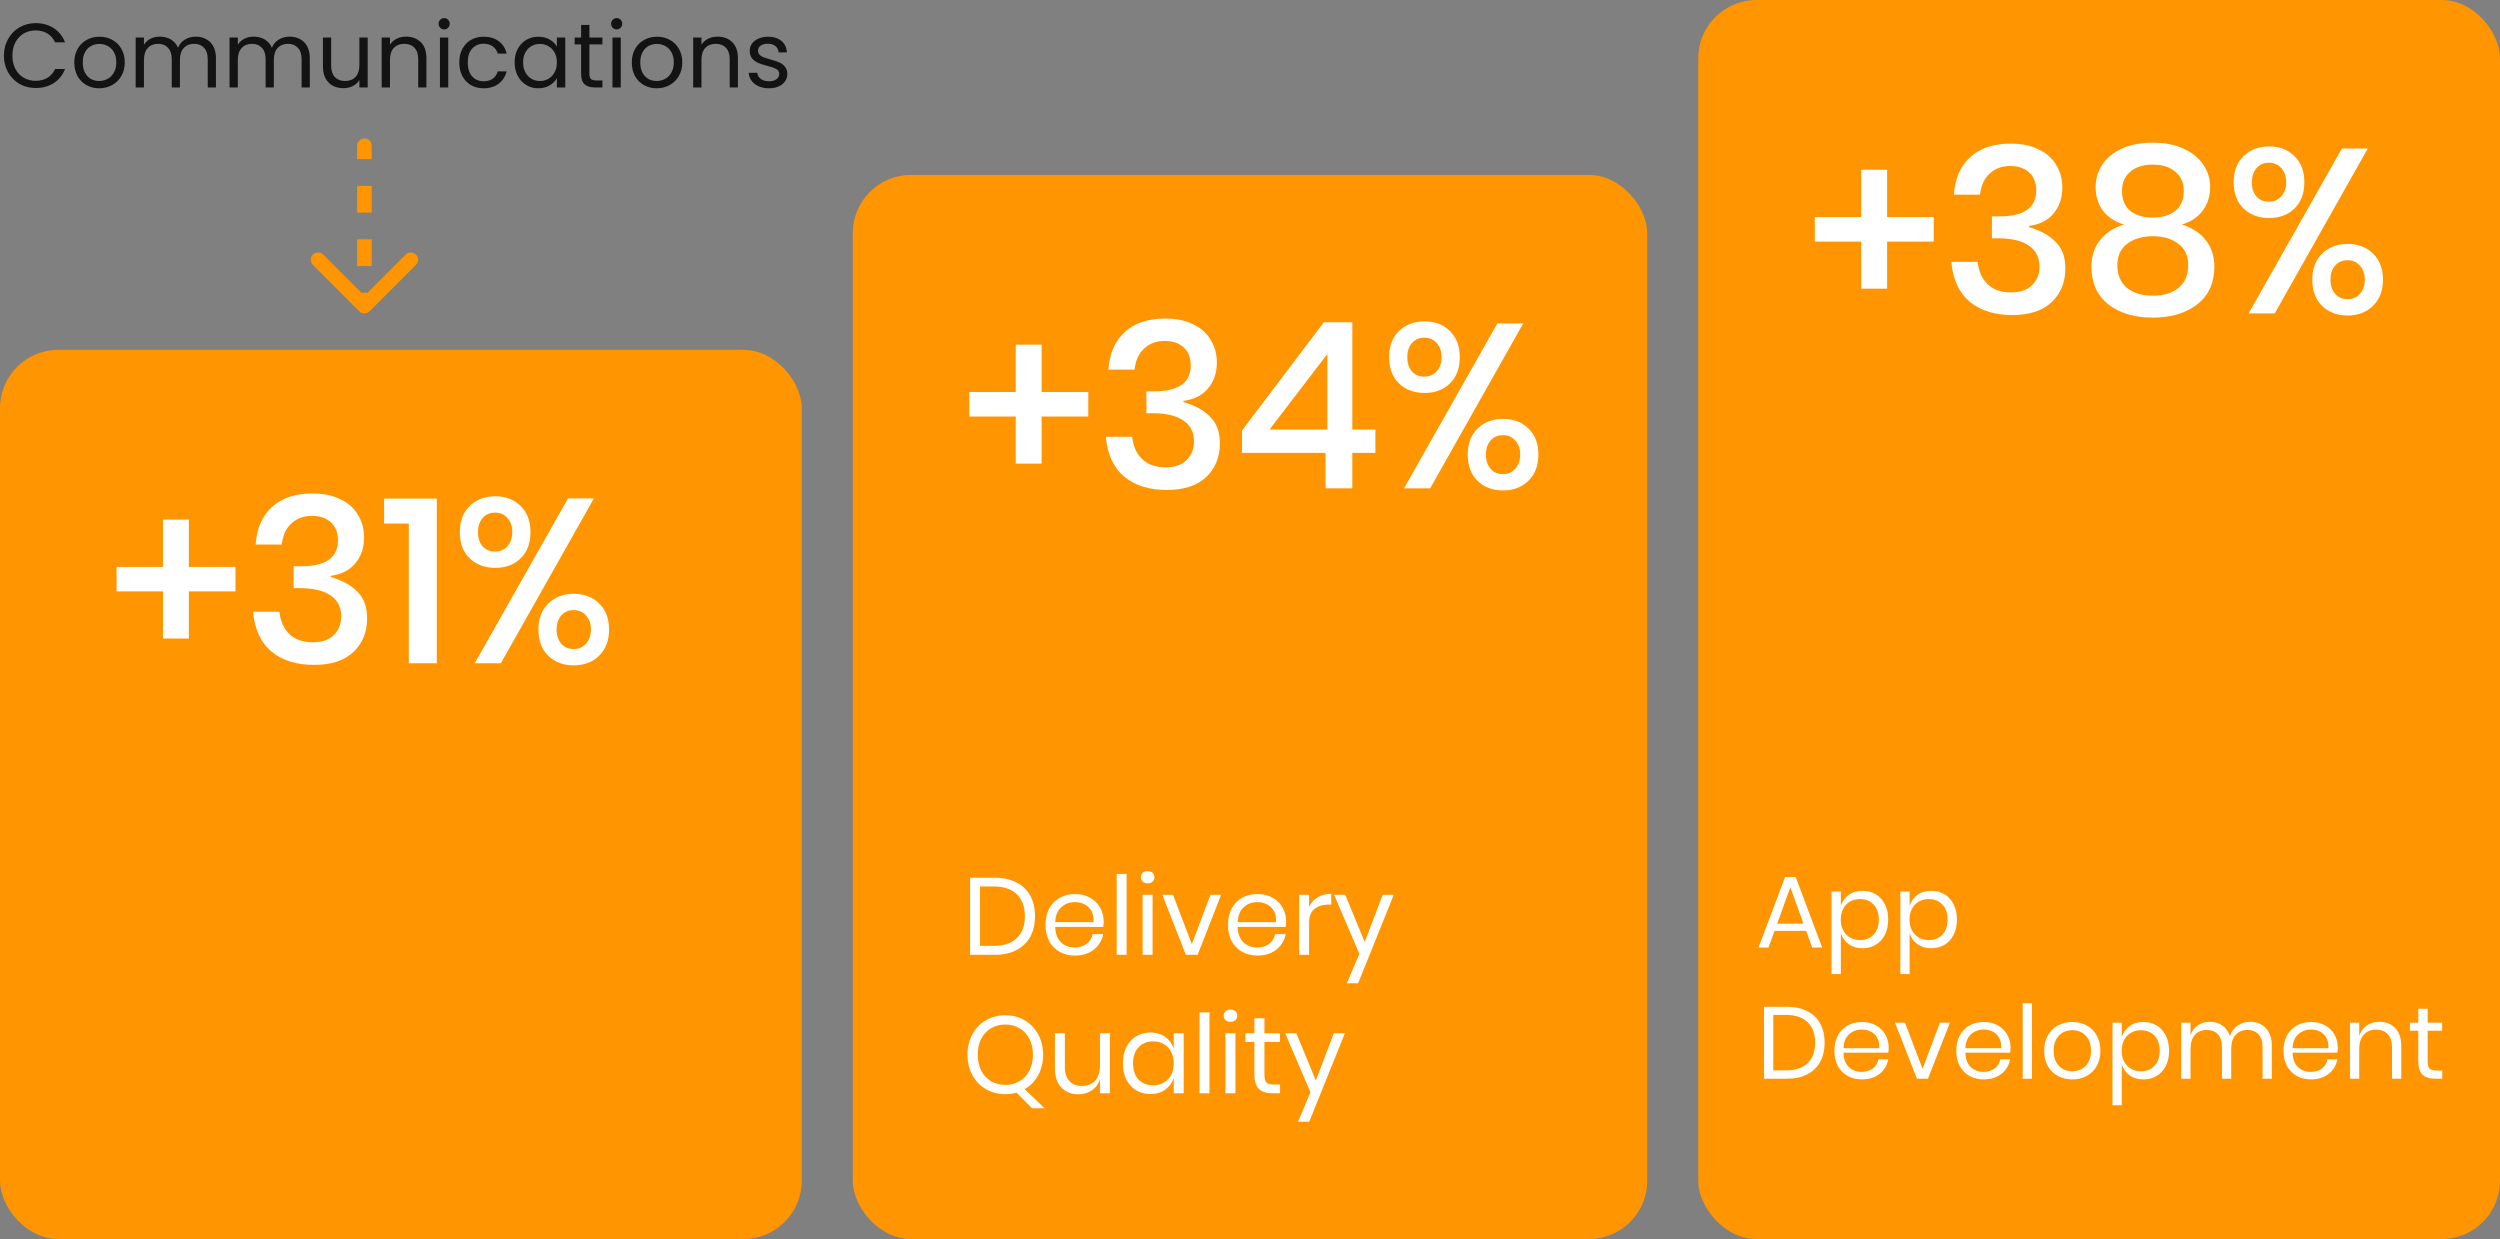 <?xml version="1.0" encoding="UTF-8"?>
<svg xmlns="http://www.w3.org/2000/svg" width="343" height="170" viewBox="0 0 343 170" fill="none">
  <rect x="0" y="0" width="343" height="170" fill="#808080" stroke="none"/>
  <rect x="117" y="24" width="109" height="146" rx="8" fill="#FF9500"></rect>
  <path d="M142.005 125.705C142.005 126.775 141.79 127.71 141.36 128.51C140.93 129.3 140.295 129.915 139.455 130.355C138.625 130.785 137.625 131 136.455 131H133.095V120.425H136.455C137.625 120.425 138.625 120.64 139.455 121.07C140.295 121.49 140.93 122.1 141.36 122.9C141.79 123.69 142.005 124.625 142.005 125.705ZM136.35 129.77C137.73 129.77 138.785 129.415 139.515 128.705C140.245 127.995 140.61 126.995 140.61 125.705C140.61 124.415 140.245 123.415 139.515 122.705C138.795 121.985 137.74 121.625 136.35 121.625H134.46V129.77H136.35ZM151.422 126.425C151.422 126.715 151.402 126.965 151.362 127.175H144.777C144.807 128.115 145.072 128.82 145.572 129.29C146.082 129.76 146.702 129.995 147.432 129.995C148.092 129.995 148.642 129.83 149.082 129.5C149.532 129.16 149.807 128.71 149.907 128.15H151.362C151.262 128.72 151.037 129.23 150.687 129.68C150.347 130.13 149.902 130.48 149.352 130.73C148.802 130.98 148.182 131.105 147.492 131.105C146.702 131.105 146.002 130.935 145.392 130.595C144.782 130.255 144.302 129.77 143.952 129.14C143.612 128.5 143.442 127.75 143.442 126.89C143.442 126.03 143.612 125.28 143.952 124.64C144.302 124 144.782 123.51 145.392 123.17C146.002 122.83 146.702 122.66 147.492 122.66C148.292 122.66 148.987 122.83 149.577 123.17C150.177 123.51 150.632 123.965 150.942 124.535C151.262 125.105 151.422 125.735 151.422 126.425ZM150.042 126.515C150.072 125.905 149.972 125.395 149.742 124.985C149.512 124.575 149.197 124.27 148.797 124.07C148.397 123.87 147.962 123.77 147.492 123.77C146.742 123.77 146.112 124.005 145.602 124.475C145.092 124.935 144.817 125.615 144.777 126.515H150.042ZM154.572 119.9V131H153.207V119.9H154.572ZM156.527 120.35C156.527 120.1 156.612 119.9 156.782 119.75C156.952 119.59 157.177 119.51 157.457 119.51C157.737 119.51 157.962 119.59 158.132 119.75C158.302 119.9 158.387 120.1 158.387 120.35C158.387 120.6 158.302 120.805 158.132 120.965C157.962 121.115 157.737 121.19 157.457 121.19C157.177 121.19 156.952 121.115 156.782 120.965C156.612 120.805 156.527 120.6 156.527 120.35ZM158.132 122.765V131H156.767V122.765H158.132ZM163.521 129.545L166.071 122.765H167.541L164.316 131H162.696L159.471 122.765H160.941L163.521 129.545ZM176.456 126.425C176.456 126.715 176.436 126.965 176.396 127.175H169.811C169.841 128.115 170.106 128.82 170.606 129.29C171.116 129.76 171.736 129.995 172.466 129.995C173.126 129.995 173.676 129.83 174.116 129.5C174.566 129.16 174.841 128.71 174.941 128.15H176.396C176.296 128.72 176.071 129.23 175.721 129.68C175.381 130.13 174.936 130.48 174.386 130.73C173.836 130.98 173.216 131.105 172.526 131.105C171.736 131.105 171.036 130.935 170.426 130.595C169.816 130.255 169.336 129.77 168.986 129.14C168.646 128.5 168.476 127.75 168.476 126.89C168.476 126.03 168.646 125.28 168.986 124.64C169.336 124 169.816 123.51 170.426 123.17C171.036 122.83 171.736 122.66 172.526 122.66C173.326 122.66 174.021 122.83 174.611 123.17C175.211 123.51 175.666 123.965 175.976 124.535C176.296 125.105 176.456 125.735 176.456 126.425ZM175.076 126.515C175.106 125.905 175.006 125.395 174.776 124.985C174.546 124.575 174.231 124.27 173.831 124.07C173.431 123.87 172.996 123.77 172.526 123.77C171.776 123.77 171.146 124.005 170.636 124.475C170.126 124.935 169.851 125.615 169.811 126.515H175.076ZM179.606 124.43C179.876 123.86 180.271 123.42 180.791 123.11C181.311 122.79 181.931 122.63 182.651 122.63V124.115H182.231C181.461 124.115 180.831 124.315 180.341 124.715C179.851 125.105 179.606 125.755 179.606 126.665V131H178.241V122.765H179.606V124.43ZM184.568 122.765L187.238 129.245L189.713 122.765H191.228L186.338 134.9H184.793L186.503 130.865L183.038 122.765H184.568ZM141.6 152.055L139.47 149.91C138.97 150.05 138.46 150.12 137.94 150.12C136.96 150.12 136.07 149.89 135.27 149.43C134.48 148.97 133.86 148.33 133.41 147.51C132.96 146.68 132.735 145.745 132.735 144.705C132.735 143.665 132.96 142.735 133.41 141.915C133.86 141.085 134.48 140.44 135.27 139.98C136.07 139.52 136.96 139.29 137.94 139.29C138.92 139.29 139.8 139.52 140.58 139.98C141.37 140.44 141.99 141.085 142.44 141.915C142.89 142.735 143.115 143.665 143.115 144.705C143.115 145.755 142.89 146.695 142.44 147.525C141.99 148.345 141.37 148.98 140.58 149.43L143.325 152.055H141.6ZM134.145 144.705C134.145 145.535 134.305 146.265 134.625 146.895C134.955 147.525 135.405 148.01 135.975 148.35C136.555 148.68 137.21 148.845 137.94 148.845C138.66 148.845 139.305 148.675 139.875 148.335C140.455 147.995 140.905 147.515 141.225 146.895C141.555 146.265 141.72 145.535 141.72 144.705C141.72 143.865 141.555 143.135 141.225 142.515C140.905 141.885 140.455 141.405 139.875 141.075C139.305 140.735 138.66 140.565 137.94 140.565C137.21 140.565 136.555 140.735 135.975 141.075C135.405 141.405 134.955 141.885 134.625 142.515C134.305 143.135 134.145 143.865 134.145 144.705ZM152.28 141.765V150H150.915V148.065C150.705 148.735 150.33 149.25 149.79 149.61C149.26 149.96 148.64 150.135 147.93 150.135C146.98 150.135 146.21 149.83 145.62 149.22C145.03 148.6 144.735 147.715 144.735 146.565V141.765H146.1V146.43C146.1 147.25 146.31 147.885 146.73 148.335C147.15 148.775 147.72 148.995 148.44 148.995C149.19 148.995 149.79 148.755 150.24 148.275C150.69 147.785 150.915 147.075 150.915 146.145V141.765H152.28ZM157.842 141.66C158.642 141.66 159.317 141.86 159.867 142.26C160.427 142.66 160.817 143.195 161.037 143.865V141.765H162.402V150H161.037V147.9C160.817 148.57 160.427 149.105 159.867 149.505C159.317 149.905 158.642 150.105 157.842 150.105C157.112 150.105 156.462 149.935 155.892 149.595C155.322 149.255 154.872 148.77 154.542 148.14C154.222 147.5 154.062 146.75 154.062 145.89C154.062 145.03 154.222 144.28 154.542 143.64C154.872 143 155.322 142.51 155.892 142.17C156.462 141.83 157.112 141.66 157.842 141.66ZM158.232 142.875C157.392 142.875 156.717 143.145 156.207 143.685C155.707 144.215 155.457 144.95 155.457 145.89C155.457 146.83 155.707 147.57 156.207 148.11C156.717 148.64 157.392 148.905 158.232 148.905C158.772 148.905 159.252 148.78 159.672 148.53C160.102 148.28 160.437 147.93 160.677 147.48C160.917 147.02 161.037 146.49 161.037 145.89C161.037 145.29 160.917 144.76 160.677 144.3C160.437 143.84 160.102 143.49 159.672 143.25C159.252 143 158.772 142.875 158.232 142.875ZM165.939 138.9V150H164.574V138.9H165.939ZM167.894 139.35C167.894 139.1 167.979 138.9 168.149 138.75C168.319 138.59 168.544 138.51 168.824 138.51C169.104 138.51 169.329 138.59 169.499 138.75C169.669 138.9 169.754 139.1 169.754 139.35C169.754 139.6 169.669 139.805 169.499 139.965C169.329 140.115 169.104 140.19 168.824 140.19C168.544 140.19 168.319 140.115 168.149 139.965C167.979 139.805 167.894 139.6 167.894 139.35ZM169.499 141.765V150H168.134V141.765H169.499ZM175.624 148.8V150H174.604C173.764 150 173.134 149.8 172.714 149.4C172.304 149 172.099 148.33 172.099 147.39V142.95H170.869V141.765H172.099V139.71H173.479V141.765H175.609V142.95H173.479V147.42C173.479 147.95 173.574 148.315 173.764 148.515C173.964 148.705 174.304 148.8 174.784 148.8H175.624ZM177.859 141.765L180.529 148.245L183.004 141.765H184.519L179.629 153.9H178.084L179.794 149.865L176.329 141.765H177.859Z" fill="white"></path>
  <path d="M149.312 57.144H142.912V63.608H139.36V57.144H132.992V53.784H139.36V47.288H142.912V53.784H149.312V57.144ZM159.881 43.704C161.375 43.704 162.655 43.971 163.721 44.504C164.788 45.016 165.588 45.731 166.121 46.648C166.676 47.565 166.953 48.589 166.953 49.72C166.953 51.149 166.548 52.344 165.737 53.304C164.948 54.243 163.828 54.808 162.377 55V55.16C163.935 55.608 165.151 56.28 166.025 57.176C166.921 58.051 167.369 59.267 167.369 60.824C167.369 62.723 166.74 64.269 165.481 65.464C164.223 66.637 162.42 67.224 160.073 67.224C157.663 67.224 155.721 66.616 154.249 65.4C152.777 64.163 151.935 62.339 151.721 59.928H155.337C155.465 61.208 155.924 62.232 156.713 63C157.503 63.747 158.569 64.12 159.913 64.12C161.172 64.12 162.132 63.789 162.793 63.128C163.476 62.467 163.817 61.613 163.817 60.568C163.817 59.309 163.327 58.349 162.345 57.688C161.385 57.027 159.988 56.696 158.153 56.696H157.289V53.688H158.153C161.631 53.731 163.369 52.547 163.369 50.136C163.369 49.091 163.049 48.269 162.409 47.672C161.769 47.075 160.895 46.776 159.785 46.776C158.676 46.776 157.748 47.117 157.001 47.8C156.255 48.461 155.807 49.432 155.657 50.712H152.073C152.223 48.493 152.969 46.776 154.313 45.56C155.657 44.323 157.513 43.704 159.881 43.704ZM170.401 62.136V59.064L181.633 44.216H185.537V58.936H188.705V62.136H185.537V67H181.857V62.136H170.401ZM182.113 48.568L174.177 58.936H182.113V48.568ZM195.45 44.088C196.879 44.088 198.042 44.536 198.938 45.432C199.834 46.307 200.282 47.501 200.282 49.016C200.282 50.531 199.834 51.725 198.938 52.6C198.042 53.475 196.879 53.912 195.45 53.912C194.02 53.912 192.847 53.475 191.93 52.6C191.034 51.725 190.586 50.531 190.586 49.016C190.586 47.501 191.034 46.307 191.93 45.432C192.847 44.536 194.02 44.088 195.45 44.088ZM208.986 44.376L196.218 67H192.634L205.434 44.376H208.986ZM193.082 49.016C193.082 49.827 193.295 50.477 193.722 50.968C194.148 51.437 194.714 51.672 195.418 51.672C196.122 51.672 196.687 51.427 197.114 50.936C197.562 50.445 197.786 49.805 197.786 49.016C197.786 48.205 197.562 47.555 197.114 47.064C196.687 46.573 196.122 46.328 195.418 46.328C194.714 46.328 194.148 46.573 193.722 47.064C193.295 47.555 193.082 48.205 193.082 49.016ZM206.202 57.464C207.631 57.464 208.794 57.901 209.69 58.776C210.607 59.651 211.066 60.845 211.066 62.36C211.066 63.875 210.607 65.08 209.69 65.976C208.794 66.851 207.631 67.288 206.202 67.288C204.794 67.288 203.631 66.851 202.714 65.976C201.818 65.08 201.37 63.875 201.37 62.36C201.37 60.867 201.818 59.683 202.714 58.808C203.631 57.912 204.794 57.464 206.202 57.464ZM203.866 62.36C203.866 63.171 204.079 63.821 204.506 64.312C204.932 64.803 205.498 65.048 206.202 65.048C206.906 65.048 207.471 64.803 207.898 64.312C208.346 63.821 208.57 63.171 208.57 62.36C208.57 61.571 208.346 60.931 207.898 60.44C207.471 59.949 206.906 59.704 206.202 59.704C205.498 59.704 204.932 59.949 204.506 60.44C204.079 60.931 203.866 61.571 203.866 62.36Z" fill="white"></path>
  <rect y="48" width="110" height="122" rx="8" fill="#FF9500"></rect>
  <path d="M32.312 81.144H25.912V87.608H22.36V81.144H15.992V77.784H22.36V71.288H25.912V77.784H32.312V81.144ZM42.881 67.704C44.375 67.704 45.655 67.971 46.721 68.504C47.788 69.016 48.588 69.731 49.121 70.648C49.676 71.565 49.953 72.589 49.953 73.72C49.953 75.149 49.548 76.344 48.737 77.304C47.948 78.243 46.828 78.808 45.377 79V79.16C46.935 79.608 48.151 80.28 49.025 81.176C49.921 82.051 50.369 83.267 50.369 84.824C50.369 86.723 49.74 88.269 48.481 89.464C47.223 90.637 45.42 91.224 43.073 91.224C40.663 91.224 38.721 90.616 37.249 89.4C35.777 88.163 34.935 86.339 34.721 83.928H38.337C38.465 85.208 38.924 86.232 39.713 87C40.503 87.747 41.569 88.12 42.913 88.12C44.172 88.12 45.132 87.789 45.793 87.128C46.476 86.467 46.817 85.613 46.817 84.568C46.817 83.309 46.327 82.349 45.345 81.688C44.385 81.027 42.988 80.696 41.153 80.696H40.289V77.688H41.153C44.631 77.731 46.369 76.547 46.369 74.136C46.369 73.091 46.049 72.269 45.409 71.672C44.769 71.075 43.895 70.776 42.785 70.776C41.676 70.776 40.748 71.117 40.001 71.8C39.255 72.461 38.807 73.432 38.657 74.712H35.073C35.223 72.493 35.969 70.776 37.313 69.56C38.657 68.323 40.513 67.704 42.881 67.704ZM52.697 71.832V68.408H59.929V91H56.089V71.832H52.697ZM67.95 68.088C69.379 68.088 70.542 68.536 71.438 69.432C72.334 70.307 72.782 71.501 72.782 73.016C72.782 74.531 72.334 75.725 71.438 76.6C70.542 77.475 69.379 77.912 67.95 77.912C66.52 77.912 65.347 77.475 64.43 76.6C63.534 75.725 63.086 74.531 63.086 73.016C63.086 71.501 63.534 70.307 64.43 69.432C65.347 68.536 66.52 68.088 67.95 68.088ZM81.486 68.376L68.718 91H65.134L77.934 68.376H81.486ZM65.582 73.016C65.582 73.827 65.795 74.477 66.222 74.968C66.648 75.437 67.214 75.672 67.918 75.672C68.622 75.672 69.187 75.427 69.614 74.936C70.062 74.445 70.286 73.805 70.286 73.016C70.286 72.205 70.062 71.555 69.614 71.064C69.187 70.573 68.622 70.328 67.918 70.328C67.214 70.328 66.648 70.573 66.222 71.064C65.795 71.555 65.582 72.205 65.582 73.016ZM78.702 81.464C80.131 81.464 81.294 81.901 82.19 82.776C83.107 83.651 83.566 84.845 83.566 86.36C83.566 87.875 83.107 89.08 82.19 89.976C81.294 90.851 80.131 91.288 78.702 91.288C77.294 91.288 76.131 90.851 75.214 89.976C74.318 89.08 73.87 87.875 73.87 86.36C73.87 84.867 74.318 83.683 75.214 82.808C76.131 81.912 77.294 81.464 78.702 81.464ZM76.366 86.36C76.366 87.171 76.579 87.821 77.006 88.312C77.432 88.803 77.998 89.048 78.702 89.048C79.406 89.048 79.971 88.803 80.398 88.312C80.846 87.821 81.07 87.171 81.07 86.36C81.07 85.571 80.846 84.931 80.398 84.44C79.971 83.949 79.406 83.704 78.702 83.704C77.998 83.704 77.432 83.949 77.006 84.44C76.579 84.931 76.366 85.571 76.366 86.36Z" fill="white"></path>
  <path d="M0.537 7.638C0.537 6.787 0.729 6.025 1.113 5.35C1.496 4.667 2.017 4.133 2.675 3.75C3.342 3.367 4.079 3.175 4.888 3.175C5.838 3.175 6.667 3.404 7.375 3.862C8.083 4.321 8.6 4.971 8.925 5.812H7.562C7.321 5.287 6.971 4.883 6.513 4.6C6.062 4.317 5.521 4.175 4.888 4.175C4.279 4.175 3.733 4.317 3.25 4.6C2.767 4.883 2.388 5.287 2.112 5.812C1.837 6.329 1.7 6.938 1.7 7.638C1.7 8.329 1.837 8.938 2.112 9.463C2.388 9.979 2.767 10.379 3.25 10.662C3.733 10.946 4.279 11.088 4.888 11.088C5.521 11.088 6.062 10.95 6.513 10.675C6.971 10.392 7.321 9.988 7.562 9.463H8.925C8.6 10.296 8.083 10.942 7.375 11.4C6.667 11.85 5.838 12.075 4.888 12.075C4.079 12.075 3.342 11.887 2.675 11.512C2.017 11.129 1.496 10.6 1.113 9.925C0.729 9.25 0.537 8.488 0.537 7.638ZM13.606 12.113C12.964 12.113 12.381 11.967 11.856 11.675C11.339 11.383 10.931 10.971 10.631 10.438C10.339 9.896 10.193 9.271 10.193 8.562C10.193 7.862 10.343 7.246 10.643 6.713C10.952 6.171 11.368 5.758 11.893 5.475C12.418 5.183 13.006 5.037 13.656 5.037C14.306 5.037 14.893 5.183 15.418 5.475C15.943 5.758 16.356 6.167 16.656 6.7C16.964 7.233 17.118 7.854 17.118 8.562C17.118 9.271 16.96 9.896 16.643 10.438C16.335 10.971 15.914 11.383 15.381 11.675C14.847 11.967 14.256 12.113 13.606 12.113ZM13.606 11.113C14.014 11.113 14.397 11.017 14.756 10.825C15.114 10.633 15.402 10.346 15.618 9.963C15.843 9.579 15.956 9.113 15.956 8.562C15.956 8.012 15.847 7.546 15.631 7.162C15.414 6.779 15.131 6.496 14.781 6.312C14.431 6.121 14.052 6.025 13.643 6.025C13.227 6.025 12.843 6.121 12.493 6.312C12.152 6.496 11.877 6.779 11.668 7.162C11.46 7.546 11.356 8.012 11.356 8.562C11.356 9.121 11.456 9.592 11.656 9.975C11.864 10.358 12.139 10.646 12.481 10.838C12.822 11.021 13.197 11.113 13.606 11.113ZM26.851 5.025C27.385 5.025 27.86 5.138 28.276 5.362C28.693 5.579 29.022 5.908 29.264 6.35C29.506 6.792 29.626 7.329 29.626 7.963V12H28.501V8.125C28.501 7.442 28.331 6.921 27.989 6.562C27.655 6.196 27.201 6.013 26.626 6.013C26.035 6.013 25.564 6.204 25.214 6.588C24.864 6.963 24.689 7.508 24.689 8.225V12H23.564V8.125C23.564 7.442 23.393 6.921 23.051 6.562C22.718 6.196 22.264 6.013 21.689 6.013C21.097 6.013 20.626 6.204 20.276 6.588C19.926 6.963 19.751 7.508 19.751 8.225V12H18.614V5.15H19.751V6.138C19.976 5.779 20.276 5.504 20.651 5.312C21.035 5.121 21.456 5.025 21.914 5.025C22.489 5.025 22.997 5.154 23.439 5.412C23.881 5.671 24.21 6.05 24.426 6.55C24.618 6.067 24.935 5.692 25.376 5.425C25.818 5.158 26.31 5.025 26.851 5.025ZM39.73 5.025C40.263 5.025 40.738 5.138 41.155 5.362C41.572 5.579 41.901 5.908 42.142 6.35C42.384 6.792 42.505 7.329 42.505 7.963V12H41.38V8.125C41.38 7.442 41.209 6.921 40.867 6.562C40.534 6.196 40.08 6.013 39.505 6.013C38.913 6.013 38.442 6.204 38.092 6.588C37.742 6.963 37.567 7.508 37.567 8.225V12H36.442V8.125C36.442 7.442 36.272 6.921 35.93 6.562C35.596 6.196 35.142 6.013 34.567 6.013C33.976 6.013 33.505 6.204 33.155 6.588C32.805 6.963 32.63 7.508 32.63 8.225V12H31.492V5.15H32.63V6.138C32.855 5.779 33.155 5.504 33.53 5.312C33.913 5.121 34.334 5.025 34.792 5.025C35.367 5.025 35.876 5.154 36.317 5.412C36.759 5.671 37.088 6.05 37.305 6.55C37.496 6.067 37.813 5.692 38.255 5.425C38.697 5.158 39.188 5.025 39.73 5.025ZM50.446 5.15V12H49.308V10.988C49.092 11.338 48.787 11.613 48.396 11.812C48.012 12.004 47.587 12.1 47.121 12.1C46.587 12.1 46.108 11.992 45.683 11.775C45.258 11.55 44.921 11.217 44.671 10.775C44.429 10.333 44.308 9.796 44.308 9.162V5.15H45.433V9.012C45.433 9.688 45.604 10.208 45.946 10.575C46.287 10.933 46.754 11.113 47.346 11.113C47.954 11.113 48.433 10.925 48.783 10.55C49.133 10.175 49.308 9.629 49.308 8.912V5.15H50.446ZM55.704 5.025C56.537 5.025 57.212 5.279 57.729 5.787C58.245 6.287 58.504 7.013 58.504 7.963V12H57.379V8.125C57.379 7.442 57.208 6.921 56.866 6.562C56.525 6.196 56.058 6.013 55.466 6.013C54.866 6.013 54.387 6.2 54.029 6.575C53.679 6.95 53.504 7.496 53.504 8.213V12H52.366V5.15H53.504V6.125C53.729 5.775 54.033 5.504 54.416 5.312C54.808 5.121 55.237 5.025 55.704 5.025ZM60.949 4.037C60.733 4.037 60.549 3.962 60.399 3.812C60.249 3.663 60.174 3.479 60.174 3.263C60.174 3.046 60.249 2.862 60.399 2.712C60.549 2.562 60.733 2.487 60.949 2.487C61.158 2.487 61.333 2.562 61.474 2.712C61.624 2.862 61.699 3.046 61.699 3.263C61.699 3.479 61.624 3.663 61.474 3.812C61.333 3.962 61.158 4.037 60.949 4.037ZM61.499 5.15V12H60.362V5.15H61.499ZM63.013 8.562C63.013 7.854 63.155 7.237 63.438 6.713C63.721 6.179 64.113 5.767 64.613 5.475C65.121 5.183 65.701 5.037 66.351 5.037C67.192 5.037 67.884 5.242 68.426 5.65C68.976 6.058 69.338 6.625 69.513 7.35H68.288C68.171 6.933 67.942 6.604 67.601 6.362C67.267 6.121 66.851 6 66.351 6C65.701 6 65.176 6.225 64.776 6.675C64.376 7.117 64.176 7.746 64.176 8.562C64.176 9.387 64.376 10.025 64.776 10.475C65.176 10.925 65.701 11.15 66.351 11.15C66.851 11.15 67.267 11.033 67.601 10.8C67.934 10.567 68.163 10.233 68.288 9.8H69.513C69.33 10.5 68.963 11.062 68.413 11.488C67.863 11.904 67.176 12.113 66.351 12.113C65.701 12.113 65.121 11.967 64.613 11.675C64.113 11.383 63.721 10.971 63.438 10.438C63.155 9.904 63.013 9.279 63.013 8.562ZM70.606 8.55C70.606 7.85 70.748 7.237 71.031 6.713C71.314 6.179 71.702 5.767 72.193 5.475C72.693 5.183 73.248 5.037 73.856 5.037C74.456 5.037 74.977 5.167 75.418 5.425C75.86 5.683 76.189 6.008 76.406 6.4V5.15H77.556V12H76.406V10.725C76.181 11.125 75.843 11.458 75.393 11.725C74.952 11.983 74.435 12.113 73.843 12.113C73.235 12.113 72.685 11.963 72.193 11.662C71.702 11.363 71.314 10.942 71.031 10.4C70.748 9.858 70.606 9.242 70.606 8.55ZM76.406 8.562C76.406 8.046 76.302 7.596 76.093 7.213C75.885 6.829 75.602 6.537 75.243 6.338C74.893 6.129 74.506 6.025 74.081 6.025C73.656 6.025 73.268 6.125 72.918 6.325C72.568 6.525 72.289 6.817 72.081 7.2C71.873 7.583 71.768 8.033 71.768 8.55C71.768 9.075 71.873 9.533 72.081 9.925C72.289 10.308 72.568 10.604 72.918 10.812C73.268 11.012 73.656 11.113 74.081 11.113C74.506 11.113 74.893 11.012 75.243 10.812C75.602 10.604 75.885 10.308 76.093 9.925C76.302 9.533 76.406 9.079 76.406 8.562ZM80.866 6.088V10.125C80.866 10.458 80.936 10.696 81.078 10.838C81.22 10.971 81.466 11.037 81.816 11.037H82.653V12H81.628C80.995 12 80.52 11.854 80.203 11.562C79.886 11.271 79.728 10.792 79.728 10.125V6.088H78.841V5.15H79.728V3.425H80.866V5.15H82.653V6.088H80.866ZM84.619 4.037C84.402 4.037 84.219 3.962 84.069 3.812C83.919 3.663 83.844 3.479 83.844 3.263C83.844 3.046 83.919 2.862 84.069 2.712C84.219 2.562 84.402 2.487 84.619 2.487C84.827 2.487 85.002 2.562 85.144 2.712C85.294 2.862 85.369 3.046 85.369 3.263C85.369 3.479 85.294 3.663 85.144 3.812C85.002 3.962 84.827 4.037 84.619 4.037ZM85.169 5.15V12H84.031V5.15H85.169ZM90.095 12.113C89.453 12.113 88.87 11.967 88.345 11.675C87.828 11.383 87.42 10.971 87.12 10.438C86.828 9.896 86.683 9.271 86.683 8.562C86.683 7.862 86.832 7.246 87.132 6.713C87.441 6.171 87.858 5.758 88.382 5.475C88.907 5.183 89.495 5.037 90.145 5.037C90.795 5.037 91.382 5.183 91.907 5.475C92.433 5.758 92.845 6.167 93.145 6.7C93.453 7.233 93.608 7.854 93.608 8.562C93.608 9.271 93.449 9.896 93.132 10.438C92.824 10.971 92.403 11.383 91.87 11.675C91.337 11.967 90.745 12.113 90.095 12.113ZM90.095 11.113C90.503 11.113 90.887 11.017 91.245 10.825C91.603 10.633 91.891 10.346 92.108 9.963C92.332 9.579 92.445 9.113 92.445 8.562C92.445 8.012 92.337 7.546 92.12 7.162C91.903 6.779 91.62 6.496 91.27 6.312C90.92 6.121 90.541 6.025 90.132 6.025C89.716 6.025 89.332 6.121 88.983 6.312C88.641 6.496 88.366 6.779 88.157 7.162C87.949 7.546 87.845 8.012 87.845 8.562C87.845 9.121 87.945 9.592 88.145 9.975C88.353 10.358 88.628 10.646 88.97 10.838C89.312 11.021 89.687 11.113 90.095 11.113ZM98.441 5.025C99.274 5.025 99.949 5.279 100.466 5.787C100.982 6.287 101.241 7.013 101.241 7.963V12H100.116V8.125C100.116 7.442 99.945 6.921 99.603 6.562C99.261 6.196 98.795 6.013 98.203 6.013C97.603 6.013 97.124 6.2 96.766 6.575C96.416 6.95 96.241 7.496 96.241 8.213V12H95.103V5.15H96.241V6.125C96.466 5.775 96.77 5.504 97.153 5.312C97.545 5.121 97.974 5.025 98.441 5.025ZM105.524 12.113C104.999 12.113 104.528 12.025 104.111 11.85C103.695 11.667 103.365 11.417 103.124 11.1C102.882 10.775 102.749 10.404 102.724 9.988H103.899C103.932 10.329 104.09 10.608 104.374 10.825C104.665 11.042 105.045 11.15 105.511 11.15C105.945 11.15 106.286 11.054 106.536 10.863C106.786 10.671 106.911 10.429 106.911 10.137C106.911 9.838 106.778 9.617 106.511 9.475C106.245 9.325 105.832 9.179 105.274 9.037C104.765 8.904 104.349 8.771 104.024 8.637C103.707 8.496 103.432 8.292 103.199 8.025C102.974 7.75 102.861 7.392 102.861 6.95C102.861 6.6 102.965 6.279 103.174 5.987C103.382 5.696 103.678 5.467 104.061 5.3C104.445 5.125 104.882 5.037 105.374 5.037C106.132 5.037 106.745 5.229 107.211 5.612C107.678 5.996 107.928 6.521 107.961 7.188H106.824C106.799 6.829 106.653 6.542 106.386 6.325C106.128 6.108 105.778 6 105.336 6C104.928 6 104.603 6.088 104.361 6.263C104.12 6.438 103.999 6.667 103.999 6.95C103.999 7.175 104.07 7.362 104.211 7.513C104.361 7.654 104.545 7.771 104.761 7.862C104.986 7.946 105.295 8.042 105.686 8.15C106.178 8.283 106.578 8.417 106.886 8.55C107.195 8.675 107.457 8.867 107.674 9.125C107.899 9.383 108.015 9.721 108.024 10.137C108.024 10.512 107.92 10.85 107.711 11.15C107.503 11.45 107.207 11.688 106.824 11.863C106.449 12.029 106.015 12.113 105.524 12.113Z" fill="#131313"></path>
  <path d="M51 20C51 19.448 50.552 19 50 19C49.448 19 49 19.448 49 20H51ZM49.293 42.707C49.683 43.098 50.317 43.098 50.707 42.707L57.071 36.343C57.462 35.953 57.462 35.319 57.071 34.929C56.681 34.538 56.047 34.538 55.657 34.929L50 40.586L44.343 34.929C43.953 34.538 43.319 34.538 42.929 34.929C42.538 35.319 42.538 35.953 42.929 36.343L49.293 42.707ZM50 20H49V21.833H50H51V20H50ZM50 25.5H49V29.167H50H51V25.5H50ZM50 32.833H49V36.5H50H51V32.833H50ZM50 40.167H49V42H50H51V40.167H50ZM51 20C51 19.448 50.552 19 50 19C49.448 19 49 19.448 49 20H51ZM49.293 42.707C49.683 43.098 50.317 43.098 50.707 42.707L57.071 36.343C57.462 35.953 57.462 35.319 57.071 34.929C56.681 34.538 56.047 34.538 55.657 34.929L50 40.586L44.343 34.929C43.953 34.538 43.319 34.538 42.929 34.929C42.538 35.319 42.538 35.953 42.929 36.343L49.293 42.707ZM50 20H49V21.833H50H51V20H50ZM50 25.5H49V29.167H50H51V25.5H50ZM50 32.833H49V36.5H50H51V32.833H50ZM50 40.167H49V42H50H51V40.167H50Z" fill="#FF9500"></path>
  <rect x="233" width="110" height="170" rx="8" fill="#FF9500"></rect>
  <path d="M247.804 127.718H243.464L242.638 130H241.266L244.92 120.312H246.362L250.002 130H248.63L247.804 127.718ZM247.44 126.724L245.634 121.74L243.828 126.724H247.44ZM255.534 122.216C256.215 122.216 256.822 122.375 257.354 122.692C257.886 123.009 258.301 123.467 258.6 124.064C258.908 124.661 259.062 125.361 259.062 126.164C259.062 126.967 258.908 127.667 258.6 128.264C258.301 128.852 257.886 129.305 257.354 129.622C256.822 129.939 256.215 130.098 255.534 130.098C254.787 130.098 254.152 129.911 253.63 129.538C253.116 129.155 252.762 128.656 252.566 128.04V133.64H251.292V122.314H252.566V124.274C252.762 123.658 253.116 123.163 253.63 122.79C254.152 122.407 254.787 122.216 255.534 122.216ZM255.17 123.35C254.675 123.35 254.227 123.467 253.826 123.7C253.424 123.924 253.112 124.251 252.888 124.68C252.664 125.109 252.552 125.604 252.552 126.164C252.552 126.724 252.664 127.219 252.888 127.648C253.112 128.068 253.424 128.395 253.826 128.628C254.227 128.861 254.675 128.978 255.17 128.978C255.963 128.978 256.593 128.731 257.06 128.236C257.536 127.732 257.774 127.041 257.774 126.164C257.774 125.287 257.536 124.601 257.06 124.106C256.593 123.602 255.963 123.35 255.17 123.35ZM264.967 122.216C265.648 122.216 266.255 122.375 266.787 122.692C267.319 123.009 267.734 123.467 268.033 124.064C268.341 124.661 268.495 125.361 268.495 126.164C268.495 126.967 268.341 127.667 268.033 128.264C267.734 128.852 267.319 129.305 266.787 129.622C266.255 129.939 265.648 130.098 264.967 130.098C264.22 130.098 263.586 129.911 263.063 129.538C262.55 129.155 262.195 128.656 261.999 128.04V133.64H260.725V122.314H261.999V124.274C262.195 123.658 262.55 123.163 263.063 122.79C263.586 122.407 264.22 122.216 264.967 122.216ZM264.603 123.35C264.108 123.35 263.66 123.467 263.259 123.7C262.858 123.924 262.545 124.251 262.321 124.68C262.097 125.109 261.985 125.604 261.985 126.164C261.985 126.724 262.097 127.219 262.321 127.648C262.545 128.068 262.858 128.395 263.259 128.628C263.66 128.861 264.108 128.978 264.603 128.978C265.396 128.978 266.026 128.731 266.493 128.236C266.969 127.732 267.207 127.041 267.207 126.164C267.207 125.287 266.969 124.601 266.493 124.106C266.026 123.602 265.396 123.35 264.603 123.35ZM250.338 143.058C250.338 144.057 250.137 144.929 249.736 145.676C249.335 146.413 248.742 146.987 247.958 147.398C247.183 147.799 246.25 148 245.158 148H242.022V138.13H245.158C246.25 138.13 247.183 138.331 247.958 138.732C248.742 139.124 249.335 139.693 249.736 140.44C250.137 141.177 250.338 142.05 250.338 143.058ZM245.06 146.852C246.348 146.852 247.333 146.521 248.014 145.858C248.695 145.195 249.036 144.262 249.036 143.058C249.036 141.854 248.695 140.921 248.014 140.258C247.342 139.586 246.357 139.25 245.06 139.25H243.296V146.852H245.06ZM259.127 143.73C259.127 144.001 259.108 144.234 259.071 144.43H252.925C252.953 145.307 253.2 145.965 253.667 146.404C254.143 146.843 254.722 147.062 255.403 147.062C256.019 147.062 256.532 146.908 256.943 146.6C257.363 146.283 257.62 145.863 257.713 145.34H259.071C258.978 145.872 258.768 146.348 258.441 146.768C258.124 147.188 257.708 147.515 257.195 147.748C256.682 147.981 256.103 148.098 255.459 148.098C254.722 148.098 254.068 147.939 253.499 147.622C252.93 147.305 252.482 146.852 252.155 146.264C251.838 145.667 251.679 144.967 251.679 144.164C251.679 143.361 251.838 142.661 252.155 142.064C252.482 141.467 252.93 141.009 253.499 140.692C254.068 140.375 254.722 140.216 255.459 140.216C256.206 140.216 256.854 140.375 257.405 140.692C257.965 141.009 258.39 141.434 258.679 141.966C258.978 142.498 259.127 143.086 259.127 143.73ZM257.839 143.814C257.867 143.245 257.774 142.769 257.559 142.386C257.344 142.003 257.05 141.719 256.677 141.532C256.304 141.345 255.898 141.252 255.459 141.252C254.759 141.252 254.171 141.471 253.695 141.91C253.219 142.339 252.962 142.974 252.925 143.814H257.839ZM263.775 146.642L266.155 140.314H267.527L264.517 148H263.005L259.995 140.314H261.367L263.775 146.642ZM275.848 143.73C275.848 144.001 275.829 144.234 275.792 144.43H269.646C269.674 145.307 269.921 145.965 270.388 146.404C270.864 146.843 271.443 147.062 272.124 147.062C272.74 147.062 273.253 146.908 273.664 146.6C274.084 146.283 274.341 145.863 274.434 145.34H275.792C275.699 145.872 275.489 146.348 275.162 146.768C274.845 147.188 274.429 147.515 273.916 147.748C273.403 147.981 272.824 148.098 272.18 148.098C271.443 148.098 270.789 147.939 270.22 147.622C269.651 147.305 269.203 146.852 268.876 146.264C268.559 145.667 268.4 144.967 268.4 144.164C268.4 143.361 268.559 142.661 268.876 142.064C269.203 141.467 269.651 141.009 270.22 140.692C270.789 140.375 271.443 140.216 272.18 140.216C272.927 140.216 273.575 140.375 274.126 140.692C274.686 141.009 275.111 141.434 275.4 141.966C275.699 142.498 275.848 143.086 275.848 143.73ZM274.56 143.814C274.588 143.245 274.495 142.769 274.28 142.386C274.065 142.003 273.771 141.719 273.398 141.532C273.025 141.345 272.619 141.252 272.18 141.252C271.48 141.252 270.892 141.471 270.416 141.91C269.94 142.339 269.683 142.974 269.646 143.814H274.56ZM278.788 137.64V148H277.514V137.64H278.788ZM284.322 140.216C285.06 140.216 285.718 140.375 286.296 140.692C286.884 141.009 287.342 141.467 287.668 142.064C288.004 142.661 288.172 143.361 288.172 144.164C288.172 144.967 288.004 145.667 287.668 146.264C287.342 146.852 286.884 147.305 286.296 147.622C285.718 147.939 285.06 148.098 284.322 148.098C283.585 148.098 282.922 147.939 282.334 147.622C281.756 147.305 281.298 146.852 280.962 146.264C280.626 145.667 280.458 144.967 280.458 144.164C280.458 143.361 280.626 142.661 280.962 142.064C281.298 141.467 281.756 141.009 282.334 140.692C282.922 140.375 283.585 140.216 284.322 140.216ZM284.322 141.336C283.865 141.336 283.44 141.439 283.048 141.644C282.666 141.849 282.353 142.167 282.11 142.596C281.877 143.016 281.76 143.539 281.76 144.164C281.76 144.78 281.877 145.303 282.11 145.732C282.353 146.152 282.666 146.465 283.048 146.67C283.44 146.875 283.865 146.978 284.322 146.978C284.78 146.978 285.2 146.875 285.582 146.67C285.974 146.465 286.287 146.152 286.52 145.732C286.763 145.303 286.884 144.78 286.884 144.164C286.884 143.539 286.763 143.016 286.52 142.596C286.287 142.167 285.974 141.849 285.582 141.644C285.2 141.439 284.78 141.336 284.322 141.336ZM294.075 140.216C294.756 140.216 295.363 140.375 295.895 140.692C296.427 141.009 296.842 141.467 297.141 142.064C297.449 142.661 297.603 143.361 297.603 144.164C297.603 144.967 297.449 145.667 297.141 146.264C296.842 146.852 296.427 147.305 295.895 147.622C295.363 147.939 294.756 148.098 294.075 148.098C293.328 148.098 292.693 147.911 292.171 147.538C291.657 147.155 291.303 146.656 291.107 146.04V151.64H289.833V140.314H291.107V142.274C291.303 141.658 291.657 141.163 292.171 140.79C292.693 140.407 293.328 140.216 294.075 140.216ZM293.711 141.35C293.216 141.35 292.768 141.467 292.367 141.7C291.965 141.924 291.653 142.251 291.429 142.68C291.205 143.109 291.093 143.604 291.093 144.164C291.093 144.724 291.205 145.219 291.429 145.648C291.653 146.068 291.965 146.395 292.367 146.628C292.768 146.861 293.216 146.978 293.711 146.978C294.504 146.978 295.134 146.731 295.601 146.236C296.077 145.732 296.315 145.041 296.315 144.164C296.315 143.287 296.077 142.601 295.601 142.106C295.134 141.602 294.504 141.35 293.711 141.35ZM308.716 140.188C309.612 140.188 310.331 140.477 310.872 141.056C311.423 141.625 311.698 142.451 311.698 143.534V148H310.424V143.646C310.424 142.89 310.237 142.311 309.864 141.91C309.5 141.509 308.996 141.308 308.352 141.308C307.68 141.308 307.139 141.532 306.728 141.98C306.327 142.419 306.126 143.067 306.126 143.926V148H304.852V143.646C304.852 142.89 304.665 142.311 304.292 141.91C303.919 141.509 303.415 141.308 302.78 141.308C302.099 141.308 301.553 141.532 301.142 141.98C300.741 142.419 300.54 143.067 300.54 143.926V148H299.266V140.314H300.54V142.064C300.727 141.457 301.058 140.995 301.534 140.678C302.019 140.351 302.575 140.188 303.2 140.188C303.853 140.188 304.418 140.356 304.894 140.692C305.379 141.019 305.725 141.504 305.93 142.148C306.145 141.523 306.504 141.042 307.008 140.706C307.512 140.361 308.081 140.188 308.716 140.188ZM320.746 143.73C320.746 144.001 320.728 144.234 320.69 144.43H314.544C314.572 145.307 314.82 145.965 315.286 146.404C315.762 146.843 316.341 147.062 317.022 147.062C317.638 147.062 318.152 146.908 318.562 146.6C318.982 146.283 319.239 145.863 319.332 145.34H320.69C320.597 145.872 320.387 146.348 320.06 146.768C319.743 147.188 319.328 147.515 318.814 147.748C318.301 147.981 317.722 148.098 317.078 148.098C316.341 148.098 315.688 147.939 315.118 147.622C314.549 147.305 314.101 146.852 313.774 146.264C313.457 145.667 313.298 144.967 313.298 144.164C313.298 143.361 313.457 142.661 313.774 142.064C314.101 141.467 314.549 141.009 315.118 140.692C315.688 140.375 316.341 140.216 317.078 140.216C317.825 140.216 318.474 140.375 319.024 140.692C319.584 141.009 320.009 141.434 320.298 141.966C320.597 142.498 320.746 143.086 320.746 143.73ZM319.458 143.814C319.486 143.245 319.393 142.769 319.178 142.386C318.964 142.003 318.67 141.719 318.296 141.532C317.923 141.345 317.517 141.252 317.078 141.252C316.378 141.252 315.79 141.471 315.314 141.91C314.838 142.339 314.582 142.974 314.544 143.814H319.458ZM326.459 140.188C327.355 140.188 328.078 140.477 328.629 141.056C329.179 141.625 329.455 142.451 329.455 143.534V148H328.181V143.646C328.181 142.881 327.985 142.293 327.593 141.882C327.201 141.471 326.669 141.266 325.997 141.266C325.297 141.266 324.737 141.495 324.317 141.952C323.897 142.4 323.687 143.058 323.687 143.926V148H322.413V140.314H323.687V142.134C323.883 141.509 324.228 141.028 324.723 140.692C325.227 140.356 325.805 140.188 326.459 140.188ZM335.077 146.88V148H334.125C333.341 148 332.753 147.813 332.361 147.44C331.978 147.067 331.787 146.441 331.787 145.564V141.42H330.639V140.314H331.787V138.396H333.075V140.314H335.063V141.42H333.075V145.592C333.075 146.087 333.163 146.427 333.341 146.614C333.527 146.791 333.845 146.88 334.293 146.88H335.077Z" fill="white"></path>
  <path d="M265.312 33.144H258.912V39.608H255.36V33.144H248.992V29.784H255.36V23.288H258.912V29.784H265.312V33.144ZM275.881 19.704C277.375 19.704 278.655 19.971 279.721 20.504C280.788 21.016 281.588 21.731 282.121 22.648C282.676 23.565 282.953 24.589 282.953 25.72C282.953 27.149 282.548 28.344 281.737 29.304C280.948 30.243 279.828 30.808 278.377 31V31.16C279.935 31.608 281.151 32.28 282.025 33.176C282.921 34.051 283.369 35.267 283.369 36.824C283.369 38.723 282.74 40.269 281.481 41.464C280.223 42.637 278.42 43.224 276.073 43.224C273.663 43.224 271.721 42.616 270.249 41.4C268.777 40.163 267.935 38.339 267.721 35.928H271.337C271.465 37.208 271.924 38.232 272.713 39C273.503 39.747 274.569 40.12 275.913 40.12C277.172 40.12 278.132 39.789 278.793 39.128C279.476 38.467 279.817 37.613 279.817 36.568C279.817 35.309 279.327 34.349 278.345 33.688C277.385 33.027 275.988 32.696 274.153 32.696H273.289V29.688H274.153C277.631 29.731 279.369 28.547 279.369 26.136C279.369 25.091 279.049 24.269 278.409 23.672C277.769 23.075 276.895 22.776 275.785 22.776C274.676 22.776 273.748 23.117 273.001 23.8C272.255 24.461 271.807 25.432 271.657 26.712H268.073C268.223 24.493 268.969 22.776 270.313 21.56C271.657 20.323 273.513 19.704 275.881 19.704ZM287.521 25.656C287.521 24.547 287.82 23.533 288.417 22.616C289.015 21.699 289.9 20.963 291.073 20.408C292.268 19.853 293.697 19.576 295.361 19.576C297.025 19.576 298.444 19.853 299.617 20.408C300.812 20.963 301.708 21.699 302.305 22.616C302.924 23.533 303.233 24.547 303.233 25.656C303.233 26.893 302.903 27.96 302.241 28.856C301.601 29.752 300.641 30.403 299.361 30.808C300.791 31.256 301.889 31.981 302.657 32.984C303.425 33.965 303.809 35.171 303.809 36.6C303.809 38.797 303.031 40.515 301.473 41.752C299.916 42.968 297.879 43.576 295.361 43.576C292.844 43.576 290.807 42.968 289.249 41.752C287.713 40.515 286.945 38.797 286.945 36.6C286.945 35.171 287.329 33.965 288.097 32.984C288.865 31.981 289.964 31.256 291.393 30.808C290.113 30.403 289.143 29.752 288.481 28.856C287.841 27.96 287.521 26.893 287.521 25.656ZM291.137 26.232C291.137 27.384 291.511 28.28 292.257 28.92C293.025 29.539 294.06 29.848 295.361 29.848C296.663 29.848 297.697 29.539 298.465 28.92C299.233 28.28 299.617 27.384 299.617 26.232C299.617 25.08 299.223 24.184 298.433 23.544C297.665 22.904 296.641 22.584 295.361 22.584C294.081 22.584 293.057 22.904 292.289 23.544C291.521 24.184 291.137 25.08 291.137 26.232ZM290.497 36.408C290.497 37.709 290.935 38.733 291.809 39.48C292.684 40.205 293.868 40.568 295.361 40.568C296.855 40.568 298.039 40.205 298.913 39.48C299.788 38.733 300.225 37.709 300.225 36.408C300.225 35.085 299.767 34.093 298.849 33.432C297.953 32.749 296.791 32.408 295.361 32.408C293.953 32.408 292.791 32.749 291.873 33.432C290.956 34.115 290.497 35.107 290.497 36.408ZM311.325 20.088C312.754 20.088 313.917 20.536 314.813 21.432C315.709 22.307 316.157 23.501 316.157 25.016C316.157 26.531 315.709 27.725 314.813 28.6C313.917 29.475 312.754 29.912 311.325 29.912C309.895 29.912 308.722 29.475 307.805 28.6C306.909 27.725 306.461 26.531 306.461 25.016C306.461 23.501 306.909 22.307 307.805 21.432C308.722 20.536 309.895 20.088 311.325 20.088ZM324.861 20.376L312.093 43H308.509L321.309 20.376H324.861ZM308.957 25.016C308.957 25.827 309.17 26.477 309.597 26.968C310.023 27.437 310.589 27.672 311.293 27.672C311.997 27.672 312.562 27.427 312.989 26.936C313.437 26.445 313.661 25.805 313.661 25.016C313.661 24.205 313.437 23.555 312.989 23.064C312.562 22.573 311.997 22.328 311.293 22.328C310.589 22.328 310.023 22.573 309.597 23.064C309.17 23.555 308.957 24.205 308.957 25.016ZM322.077 33.464C323.506 33.464 324.669 33.901 325.565 34.776C326.482 35.651 326.941 36.845 326.941 38.36C326.941 39.875 326.482 41.08 325.565 41.976C324.669 42.851 323.506 43.288 322.077 43.288C320.669 43.288 319.506 42.851 318.589 41.976C317.693 41.08 317.245 39.875 317.245 38.36C317.245 36.867 317.693 35.683 318.589 34.808C319.506 33.912 320.669 33.464 322.077 33.464ZM319.741 38.36C319.741 39.171 319.954 39.821 320.381 40.312C320.807 40.803 321.373 41.048 322.077 41.048C322.781 41.048 323.346 40.803 323.773 40.312C324.221 39.821 324.445 39.171 324.445 38.36C324.445 37.571 324.221 36.931 323.773 36.44C323.346 35.949 322.781 35.704 322.077 35.704C321.373 35.704 320.807 35.949 320.381 36.44C319.954 36.931 319.741 37.571 319.741 38.36Z" fill="white"></path>
</svg>
